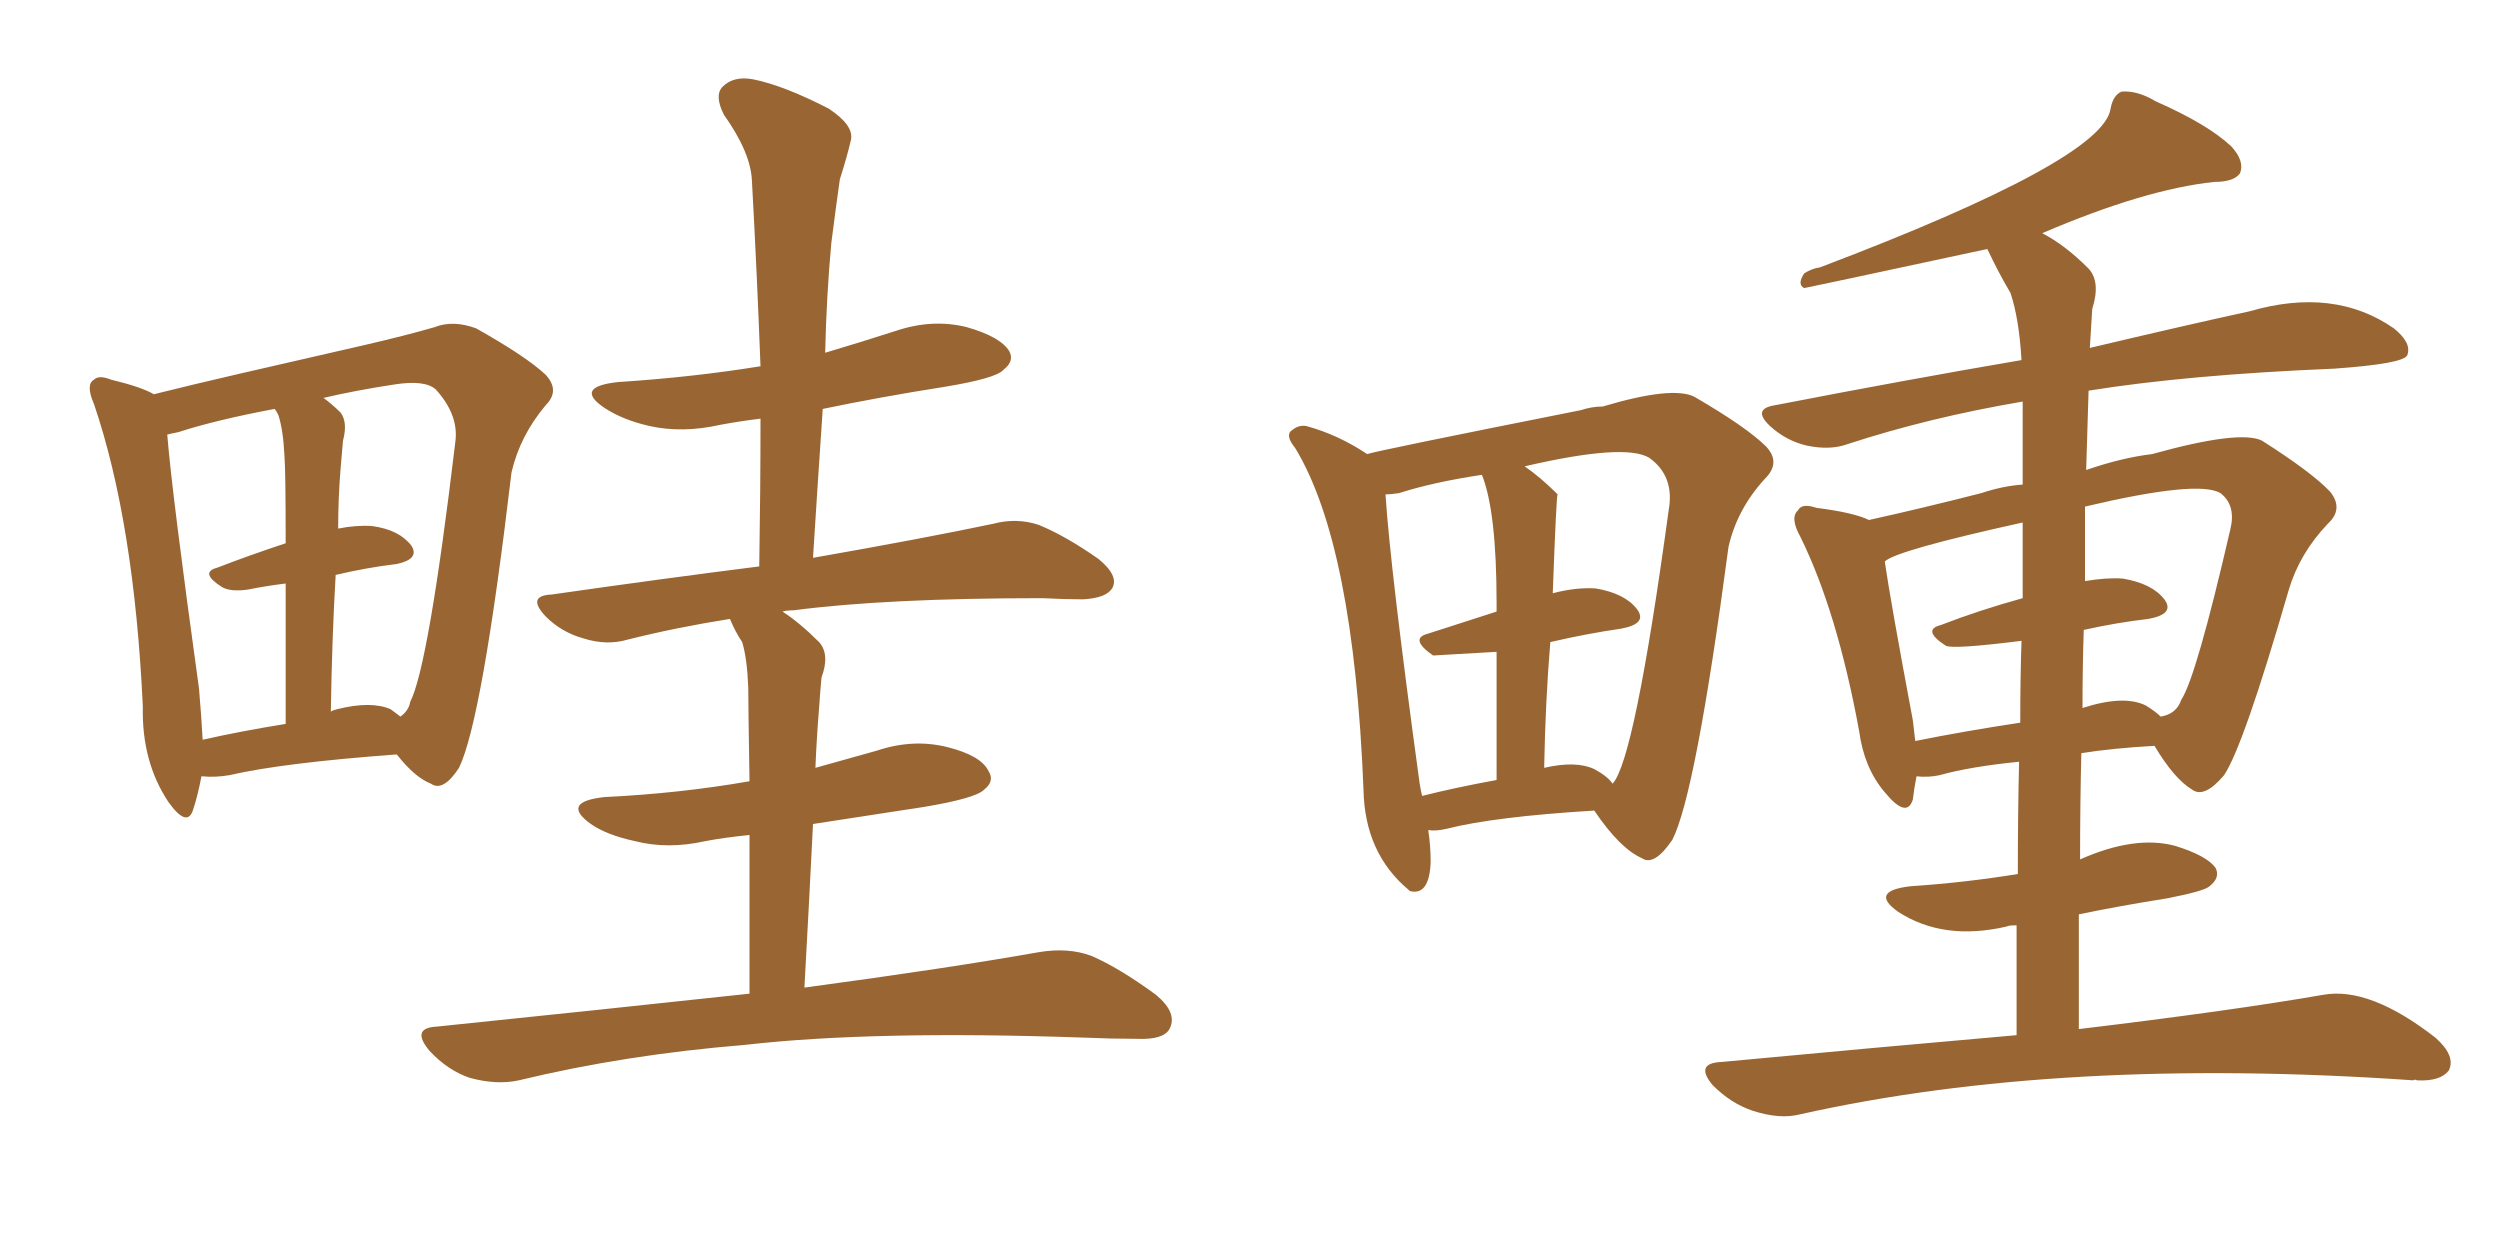 <svg xmlns="http://www.w3.org/2000/svg" xmlns:xlink="http://www.w3.org/1999/xlink" width="300" height="150"><path fill="#996633" padding="10" d="M89.94 119.24L89.94 119.24Q89.94 107.81 89.94 100.20L89.94 100.20Q87.01 100.49 84.67 100.93L84.67 100.93Q80.13 101.95 76.17 100.93L76.17 100.93Q72.80 100.20 70.90 98.88L70.90 98.88Q67.24 96.24 72.51 95.65L72.51 95.65Q81.59 95.21 89.94 93.75L89.94 93.75Q89.79 84.38 89.79 82.47L89.79 82.47Q89.65 78.96 89.06 77.05L89.06 77.05Q88.18 75.73 87.60 74.27L87.60 74.27Q81.15 75.29 75.29 76.76L75.29 76.76Q72.80 77.49 70.02 76.61L70.02 76.61Q67.38 75.88 65.48 73.97L65.48 73.97Q63.13 71.48 66.21 71.34L66.21 71.34Q79.54 69.43 91.11 67.97L91.11 67.97Q91.26 58.74 91.26 50.24L91.26 50.24Q88.77 50.54 86.43 50.98L86.43 50.98Q81.88 52.00 77.93 51.12L77.93 51.12Q74.71 50.39 72.51 48.93L72.51 48.93Q68.85 46.44 74.12 45.85L74.12 45.85Q83.20 45.26 91.26 43.95L91.26 43.95Q90.82 32.37 90.23 21.68L90.23 21.68Q90.09 18.31 86.87 13.77L86.87 13.77Q85.69 11.43 86.72 10.40L86.72 10.40Q88.04 9.08 90.38 9.52L90.38 9.52Q94.04 10.25 99.46 13.04L99.46 13.04Q102.54 15.09 102.10 16.85L102.10 16.85Q101.66 18.75 100.78 21.53L100.78 21.53Q100.34 24.61 99.76 29.15L99.76 29.15Q99.17 35.60 99.02 42.33L99.02 42.33Q103.42 41.02 107.52 39.70L107.52 39.70Q111.91 38.23 116.02 39.26L116.02 39.26Q120.12 40.43 121.14 42.19L121.14 42.19Q121.73 43.36 120.41 44.38L120.41 44.38Q119.53 45.41 113.23 46.44L113.23 46.44Q105.76 47.61 98.73 49.07L98.73 49.07Q98.14 57.71 97.56 66.94L97.56 66.94Q110.89 64.60 119.24 62.84L119.24 62.84Q122.02 62.11 124.66 62.99L124.66 62.99Q127.88 64.31 131.84 67.09L131.84 67.09Q134.33 69.14 133.45 70.61L133.45 70.61Q132.71 71.78 129.93 71.92L129.93 71.92Q127.73 71.92 125.10 71.78L125.10 71.78Q106.35 71.78 95.21 73.24L95.21 73.24Q94.34 73.24 93.90 73.39L93.90 73.39Q95.95 74.71 98.29 77.05L98.29 77.05Q99.61 78.52 98.58 81.30L98.58 81.30Q98.44 82.76 98.29 84.96L98.29 84.96Q98.00 88.48 97.85 92.14L97.85 92.14Q101.51 91.11 105.18 90.09L105.18 90.09Q109.57 88.62 113.67 89.65L113.67 89.65Q117.77 90.67 118.65 92.58L118.65 92.58Q119.38 93.75 118.07 94.78L118.07 94.78Q117.04 95.80 110.89 96.83L110.89 96.83Q104.15 97.85 97.56 98.88L97.56 98.88Q97.12 107.81 96.53 118.51L96.53 118.51Q113.96 116.16 124.66 114.26L124.66 114.26Q128.17 113.67 130.96 114.70L130.96 114.70Q134.33 116.16 138.72 119.38L138.72 119.38Q141.36 121.58 140.33 123.49L140.33 123.49Q139.60 124.80 136.38 124.66L136.38 124.66Q133.45 124.66 129.93 124.51L129.93 124.51Q104.74 123.63 89.36 125.39L89.36 125.39Q75 126.56 62.26 129.64L62.26 129.64Q59.62 130.22 56.40 129.35L56.40 129.35Q53.76 128.47 51.56 126.12L51.56 126.12Q49.22 123.34 52.44 123.19L52.44 123.19Q72.36 121.14 89.94 119.24ZM24.17 93.16L24.17 93.16Q23.73 95.51 23.14 97.27L23.14 97.27Q22.41 99.32 20.21 96.24L20.21 96.24Q16.99 91.41 17.14 84.81L17.14 84.81Q16.11 62.70 11.28 48.49L11.28 48.49Q10.25 46.14 11.28 45.56L11.28 45.56Q11.87 44.97 13.33 45.56L13.33 45.56Q16.99 46.44 18.46 47.31L18.46 47.31Q23.14 46.14 28.86 44.82L28.86 44.82Q37.21 42.92 43.51 41.46L43.51 41.46Q48.63 40.28 52.15 39.26L52.15 39.26Q54.35 38.38 57.13 39.40L57.13 39.40Q63.13 42.77 65.48 44.97L65.48 44.97Q67.24 46.88 65.48 48.63L65.48 48.63Q62.40 52.29 61.38 56.69L61.38 56.69L61.38 56.69Q57.86 86.43 55.08 92.14L55.08 92.14Q53.17 95.07 51.71 94.04L51.71 94.04Q49.80 93.31 47.61 90.53L47.61 90.53Q33.84 91.55 27.54 93.02L27.54 93.02Q25.78 93.31 24.32 93.16L24.32 93.16Q24.32 93.16 24.17 93.16ZM46.88 85.11L46.88 85.11Q47.46 85.55 48.05 85.99L48.05 85.99Q49.07 85.25 49.22 84.23L49.22 84.23Q51.42 79.98 54.64 53.03L54.64 53.03Q55.08 49.80 52.29 46.73L52.29 46.73Q50.98 45.56 47.31 46.14L47.31 46.14Q42.48 46.88 38.82 47.75L38.82 47.75Q39.84 48.49 40.87 49.51L40.87 49.51Q41.75 50.68 41.16 52.88L41.16 52.88Q41.02 54.35 40.87 56.25L40.87 56.25Q40.58 59.77 40.58 63.43L40.58 63.43Q42.77 62.99 44.68 63.13L44.68 63.13Q47.90 63.57 49.37 65.48L49.37 65.48Q50.39 67.09 47.61 67.68L47.61 67.68Q43.95 68.12 40.28 68.99L40.28 68.99Q39.84 76.46 39.70 85.40L39.70 85.40Q39.84 85.25 40.43 85.11L40.43 85.11Q44.53 84.08 46.88 85.11ZM24.32 88.77L24.32 88.77L24.32 88.77Q28.86 87.74 34.28 86.87L34.28 86.87Q34.28 76.76 34.28 70.02L34.28 70.02Q31.93 70.31 29.74 70.75L29.74 70.75Q27.69 71.04 26.66 70.46L26.66 70.46Q23.88 68.70 26.07 68.12L26.07 68.12Q29.88 66.65 34.28 65.19L34.28 65.19Q34.28 56.40 34.13 54.64L34.13 54.64Q33.98 51.56 33.40 49.80L33.40 49.80Q33.11 49.22 32.96 49.07L32.96 49.07Q25.93 50.39 21.39 51.86L21.39 51.86Q20.65 52.00 20.07 52.15L20.07 52.15Q20.65 59.33 23.88 82.62L23.88 82.62Q24.17 85.99 24.32 88.77ZM171.39 99.61L171.39 99.61Q171.68 101.51 171.68 103.42L171.68 103.42Q171.53 107.52 169.19 106.93L169.19 106.93Q169.04 106.79 169.04 106.79L169.04 106.79Q163.77 102.39 163.62 94.78L163.62 94.78Q162.45 65.33 155.42 53.76L155.42 53.76Q154.10 52.15 155.13 51.56L155.13 51.56Q155.86 50.98 156.74 51.12L156.74 51.12Q160.55 52.15 164.06 54.49L164.06 54.49Q165.38 54.05 189.70 49.22L189.70 49.22Q191.02 48.78 192.33 48.78L192.33 48.78Q200.68 46.29 203.32 47.61L203.32 47.61Q209.62 51.27 211.96 53.61L211.96 53.61Q213.72 55.52 211.82 57.42L211.82 57.42Q208.45 61.08 207.42 65.63L207.42 65.63Q203.47 95.36 200.68 100.78L200.68 100.78Q198.49 104.00 197.02 102.98L197.02 102.98Q194.38 101.81 191.31 97.27L191.31 97.27Q179.30 98.00 173.58 99.46L173.58 99.46Q172.27 99.76 171.39 99.61ZM191.31 92.29L191.31 92.29Q192.92 93.16 193.51 94.04L193.51 94.04Q196.14 91.26 200.24 61.23L200.24 61.23Q200.98 57.13 197.90 54.93L197.90 54.93Q194.97 53.17 182.96 55.96L182.96 55.96Q184.86 57.28 186.77 59.18L186.77 59.18Q186.77 59.18 186.91 59.33L186.91 59.33Q186.77 59.33 186.33 71.19L186.33 71.19Q189.11 70.46 191.46 70.61L191.46 70.61Q194.97 71.19 196.44 73.10L196.44 73.10Q197.75 74.85 194.53 75.44L194.53 75.44Q190.43 76.03 186.04 77.05L186.04 77.05Q185.45 84.08 185.30 92.14L185.30 92.14Q189.11 91.26 191.31 92.29ZM170.65 95.51L170.65 95.51Q174.76 94.48 179.59 93.60L179.59 93.60Q179.59 84.38 179.59 78.22L179.59 78.22Q172.12 78.66 171.97 78.66L171.97 78.66Q169.04 76.61 171.39 76.03L171.39 76.03Q175.05 74.85 179.59 73.39L179.59 73.39Q179.59 72.80 179.59 72.36L179.59 72.36Q179.59 61.38 177.83 56.98L177.83 56.98Q171.97 57.86 167.87 59.18L167.87 59.18Q166.85 59.33 166.26 59.33L166.26 59.33Q166.85 68.41 170.36 94.04L170.36 94.04Q170.51 94.92 170.65 95.51ZM241.99 124.22L241.99 124.22Q241.99 117.19 241.99 111.04L241.99 111.04Q240.97 111.04 240.82 111.18L240.82 111.18Q233.20 112.94 227.78 109.42L227.78 109.42Q224.27 106.93 229.25 106.35L229.25 106.35Q235.84 105.91 242.14 104.88L242.14 104.88Q242.14 97.56 242.29 91.41L242.29 91.41Q236.43 91.99 232.76 93.02L232.76 93.02Q231.45 93.31 229.98 93.16L229.98 93.16Q229.69 94.63 229.54 95.95L229.54 95.95Q228.81 98.29 226.17 95.07L226.17 95.07Q223.68 92.14 223.10 87.74L223.10 87.74Q220.46 73.39 216.06 64.45L216.06 64.45Q214.75 62.11 215.77 61.23L215.77 61.23Q216.21 60.35 217.97 60.94L217.97 60.94Q222.51 61.52 224.27 62.40L224.27 62.40Q230.27 61.08 237.74 59.18L237.74 59.18Q240.38 58.30 242.72 58.15L242.72 58.15Q242.72 51.27 242.72 48.19L242.72 48.19Q231.45 50.10 221.63 53.32L221.63 53.32Q219.58 54.05 216.80 53.47L216.80 53.47Q214.31 52.88 212.40 51.12L212.40 51.12Q210.21 49.07 212.99 48.63L212.99 48.63Q228.81 45.56 242.58 43.21L242.58 43.21Q242.29 38.23 241.26 35.16L241.26 35.16Q239.79 32.67 238.48 29.88L238.48 29.88Q216.65 34.57 216.50 34.57L216.50 34.57Q215.63 34.13 216.50 32.81L216.50 32.81Q217.38 32.23 218.41 32.08L218.41 32.08Q252.39 19.19 253.27 13.04L253.27 13.04Q253.56 11.43 254.59 10.99L254.59 10.99Q256.49 10.84 258.69 12.16L258.69 12.16Q264.99 14.94 267.77 17.58L267.77 17.58Q269.38 19.34 268.80 20.80L268.80 20.80Q268.07 21.83 265.72 21.83L265.72 21.83Q257.37 22.71 245.07 27.98L245.07 27.98Q247.85 29.44 250.63 32.23L250.63 32.23Q252.10 33.84 251.07 37.06L251.07 37.06Q250.93 39.11 250.78 41.75L250.78 41.75Q261.91 39.11 269.97 37.35L269.97 37.35Q280.08 34.42 287.26 39.40L287.26 39.40Q289.45 41.16 288.87 42.63L288.87 42.63Q288.43 43.65 280.08 44.24L280.08 44.24Q262.50 44.97 250.63 46.88L250.63 46.88Q250.49 51.42 250.34 56.40L250.34 56.40Q254.59 54.93 258.25 54.49L258.25 54.49Q268.80 51.56 271.44 52.88L271.44 52.88Q277.44 56.69 279.64 59.03L279.64 59.03Q281.25 61.08 279.35 62.84L279.35 62.84Q275.98 66.36 274.66 70.75L274.66 70.75Q269.24 89.50 266.89 93.02L266.89 93.02Q264.55 95.80 263.09 94.78L263.09 94.78Q260.89 93.46 258.54 89.50L258.54 89.50Q253.42 89.79 249.76 90.38L249.76 90.38Q249.61 96.53 249.61 103.13L249.61 103.13Q256.20 100.20 261.04 101.51L261.04 101.51Q264.84 102.69 265.87 104.15L265.87 104.15Q266.46 105.32 265.14 106.35L265.14 106.35Q264.55 106.93 260.01 107.81L260.01 107.81Q254.44 108.69 249.46 109.72L249.46 109.72Q249.46 116.31 249.46 123.49L249.46 123.49Q267.77 121.29 278.76 119.38L278.76 119.38Q284.33 118.36 292.24 124.51L292.24 124.51Q294.73 126.71 293.85 128.47L293.85 128.47Q292.82 129.79 290.04 129.64L290.04 129.64Q289.75 129.49 289.60 129.64L289.60 129.64Q247.27 126.71 215.92 133.74L215.92 133.74Q213.57 134.33 210.35 133.30L210.35 133.30Q207.71 132.42 205.52 130.22L205.52 130.22Q203.32 127.59 206.54 127.44L206.54 127.44Q225.29 125.68 241.99 124.22ZM250.05 75.59L250.05 75.59Q249.90 80.13 249.90 84.96L249.90 84.96Q254.88 83.35 257.52 84.67L257.52 84.67Q258.69 85.40 259.28 85.99L259.28 85.99Q261.18 85.69 261.77 83.94L261.77 83.94Q263.53 81.30 267.63 63.57L267.63 63.57Q268.36 60.64 266.46 59.18L266.46 59.18Q263.82 57.57 250.20 60.79L250.20 60.79Q250.20 65.19 250.20 69.73L250.20 69.73Q252.83 69.29 254.74 69.43L254.74 69.43Q258.25 70.02 259.72 71.92L259.72 71.92Q261.04 73.68 257.81 74.27L257.81 74.27Q254.00 74.71 250.05 75.59ZM242.72 71.78L242.72 71.78L242.72 71.78Q242.72 66.65 242.72 62.70L242.72 62.70Q227.49 66.06 226.17 67.38L226.17 67.38Q226.90 72.36 229.54 86.43L229.54 86.43Q229.69 87.60 229.83 88.92L229.83 88.92Q235.69 87.74 242.43 86.72L242.43 86.72Q242.43 81.45 242.58 76.90L242.58 76.90Q234.38 77.93 233.50 77.49L233.50 77.49Q230.57 75.59 232.91 75L232.91 75Q237.45 73.24 242.72 71.78Z"/></svg>